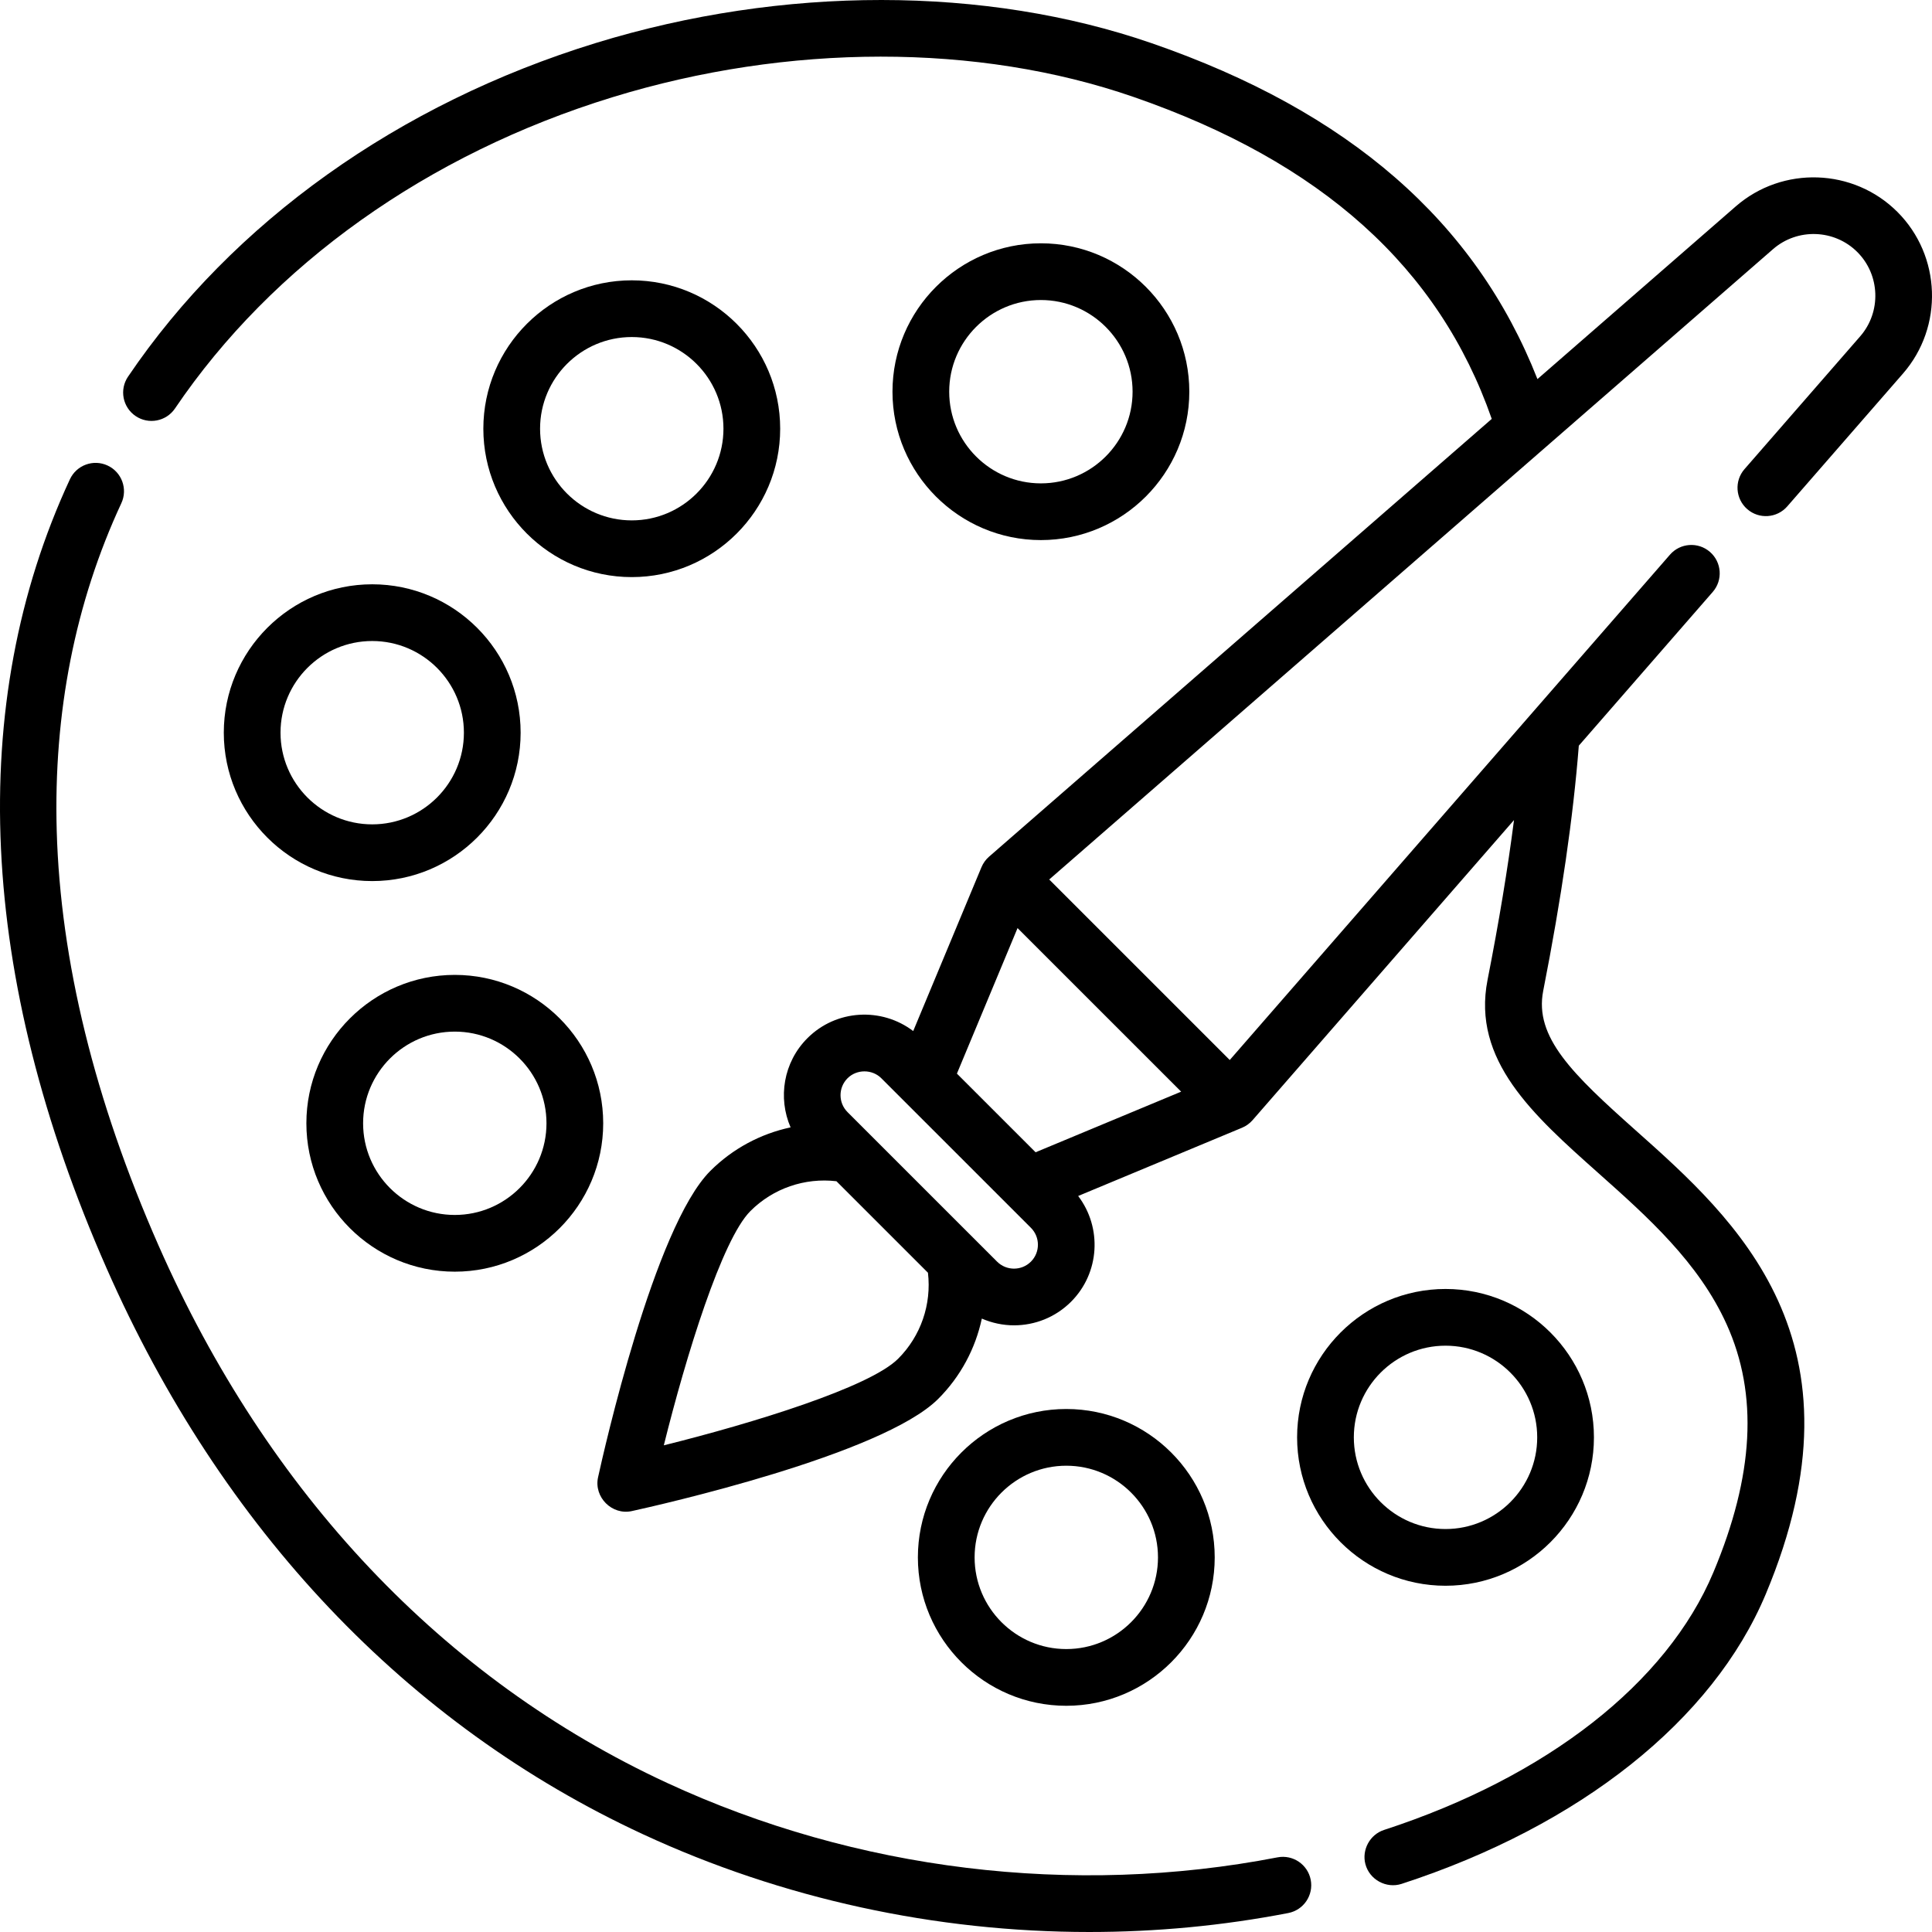 <svg id="Capa_1" enable-background="new 0 0 512 512" height="512" viewBox="0 0 512 512" width="512" xmlns="http://www.w3.org/2000/svg"><g><path d="m315.18 103.804c0-21.685-17.644-39.326-39.332-39.326s-39.332 17.641-39.332 39.326c0 21.684 17.644 39.325 39.332 39.325 21.688-.001 39.332-17.642 39.332-39.325zm-63.631 0c0-13.396 10.9-24.295 24.299-24.295 13.398 0 24.298 10.899 24.298 24.295s-10.9 24.294-24.298 24.294-24.299-10.898-24.299-24.294z"/><path d="m206.755 113.613c0-21.684-17.644-39.325-39.332-39.325s-39.332 17.641-39.332 39.325 17.644 39.325 39.332 39.325 39.332-17.641 39.332-39.325zm-63.63 0c0-13.396 10.9-24.294 24.299-24.294 13.398 0 24.299 10.898 24.299 24.294s-10.9 24.294-24.299 24.294c-13.399.001-24.299-10.897-24.299-24.294z"/><path d="m98.64 154.845c-21.687 0-39.332 17.641-39.332 39.325s17.644 39.325 39.332 39.325 39.332-17.641 39.332-39.325-17.644-39.325-39.332-39.325zm0 63.619c-13.398 0-24.299-10.898-24.299-24.294s10.9-24.294 24.299-24.294 24.299 10.898 24.299 24.294-10.901 24.294-24.299 24.294z"/><path d="m81.193 297.682c0 21.684 17.644 39.325 39.331 39.325s39.331-17.641 39.331-39.325-17.644-39.325-39.331-39.325-39.331 17.642-39.331 39.325zm63.63 0c0 13.396-10.9 24.294-24.299 24.294-13.398 0-24.298-10.898-24.298-24.294s10.9-24.294 24.298-24.294 24.299 10.898 24.299 24.294z"/><path d="m321.911 412.724c0-21.684-17.644-39.325-39.332-39.325-21.687 0-39.331 17.641-39.331 39.325 0 21.685 17.644 39.326 39.331 39.326 21.688 0 39.332-17.641 39.332-39.326zm-63.63 0c0-13.396 10.9-24.294 24.298-24.294 13.399 0 24.299 10.898 24.299 24.294s-10.9 24.295-24.299 24.295c-13.398.001-24.298-10.898-24.298-24.295z"/><path d="m422.41 380.915c0-21.684-17.644-39.325-39.332-39.325-21.687 0-39.332 17.641-39.332 39.325s17.644 39.325 39.332 39.325 39.332-17.642 39.332-39.325zm-63.63 0c0-13.396 10.9-24.294 24.298-24.294 13.399 0 24.299 10.898 24.299 24.294s-10.9 24.294-24.299 24.294c-13.398 0-24.298-10.898-24.298-24.294z"/><path d="m462.308 124.325c-2.727 3.129-2.399 7.876.731 10.603 3.131 2.727 7.879 2.4 10.604-.731l30.667-35.202c10.798-12.394 10.15-31.207-1.474-42.83-11.624-11.622-30.44-12.269-42.837-1.474l-52.56 45.773c-16.425-41.748-49.956-70.931-102.178-88.996-44.127-15.265-97.842-15.292-147.369-.071-52.205 16.041-96.23 47.445-123.968 88.426-2.326 3.438-1.426 8.109 2.013 10.435 3.437 2.326 8.111 1.427 10.438-2.012 25.822-38.152 66.995-67.444 115.934-82.483 46.545-14.303 96.858-14.338 138.037-.092 49.855 17.245 80.972 45.194 94.98 85.34l-133.224 116.021c-.864.753-1.561 1.719-2.001 2.777l-18.094 43.433c-8.371-6.367-20.393-5.753-28.032 1.885-6.383 6.382-7.858 15.823-4.463 23.64-7.944 1.695-15.356 5.629-21.279 11.551-14.872 14.87-28.265 74.44-29.743 81.184-1.153 5.258 3.691 10.106 8.951 8.95 6.745-1.478 66.326-14.868 81.199-29.738 5.922-5.922 9.857-13.332 11.553-21.275 2.715 1.179 5.62 1.787 8.531 1.787 5.473 0 10.946-2.083 15.113-6.249 7.64-7.639 8.254-19.657 1.886-28.027l43.44-18.092c1.059-.44 2.024-1.137 2.778-2.002l69.284-79.53c-1.66 12.908-3.981 26.931-7.011 42.361-4.185 21.315 12.075 35.791 29.29 51.119 13.095 11.658 26.635 23.714 34.071 40.152 8.405 18.58 7.254 40.082-3.517 65.738-12.314 29.33-44.124 54.21-87.275 68.257-3.744 1.22-5.944 5.264-4.938 9.069 1.088 4.116 5.542 6.542 9.593 5.224 47.309-15.402 82.475-43.37 96.482-76.732 28.203-67.177-7.991-99.403-34.418-122.932-16.783-14.943-26.946-24.724-24.536-37 4.857-24.735 7.946-46.019 9.434-64.97l35.492-40.741c2.727-3.129 2.399-7.876-.731-10.603-3.13-2.726-7.878-2.399-10.605.731l-116.66 133.913-47.845-47.836 191.822-167.052c6.462-5.629 16.273-5.291 22.333.769 6.06 6.059 6.398 15.867.769 22.329zm-224.299 235.761c-7.544 7.543-38.383 17.051-62.091 22.94 5.889-23.704 15.4-54.537 22.944-62.08 6.021-6.02 14.411-8.891 22.803-7.908l24.252 24.248c.984 8.389-1.886 16.78-7.908 22.8zm35.197-25.738c-2.472 2.472-6.494 2.472-8.966 0l-39.636-39.629c-2.472-2.471-2.472-6.493 0-8.964 2.441-2.441 6.526-2.441 8.966 0l39.636 39.629c2.472 2.472 2.472 6.494 0 8.964zm1.237-28.983-20.85-20.846 16.069-38.569 43.357 43.35z"/><path d="m338.546 492.22c-54.206 10.496-111.669 3.482-161.806-19.75-59.199-27.43-105.789-76.679-134.734-142.423-16.928-38.45-26.003-75.421-26.973-109.885-.879-31.251 4.883-60.459 17.126-86.812 1.749-3.764.115-8.232-3.65-9.981-3.765-1.75-8.234-.114-9.984 3.65-27.654 59.525-24.293 131.825 9.722 209.083 30.441 69.143 79.603 121.014 142.172 150.005 36.921 17.108 77.603 25.893 118.261 25.893 17.683 0 35.362-1.663 52.724-5.024 4.076-.789 6.74-4.732 5.951-8.807-.79-4.075-4.738-6.736-8.809-5.949z"/></g></svg>